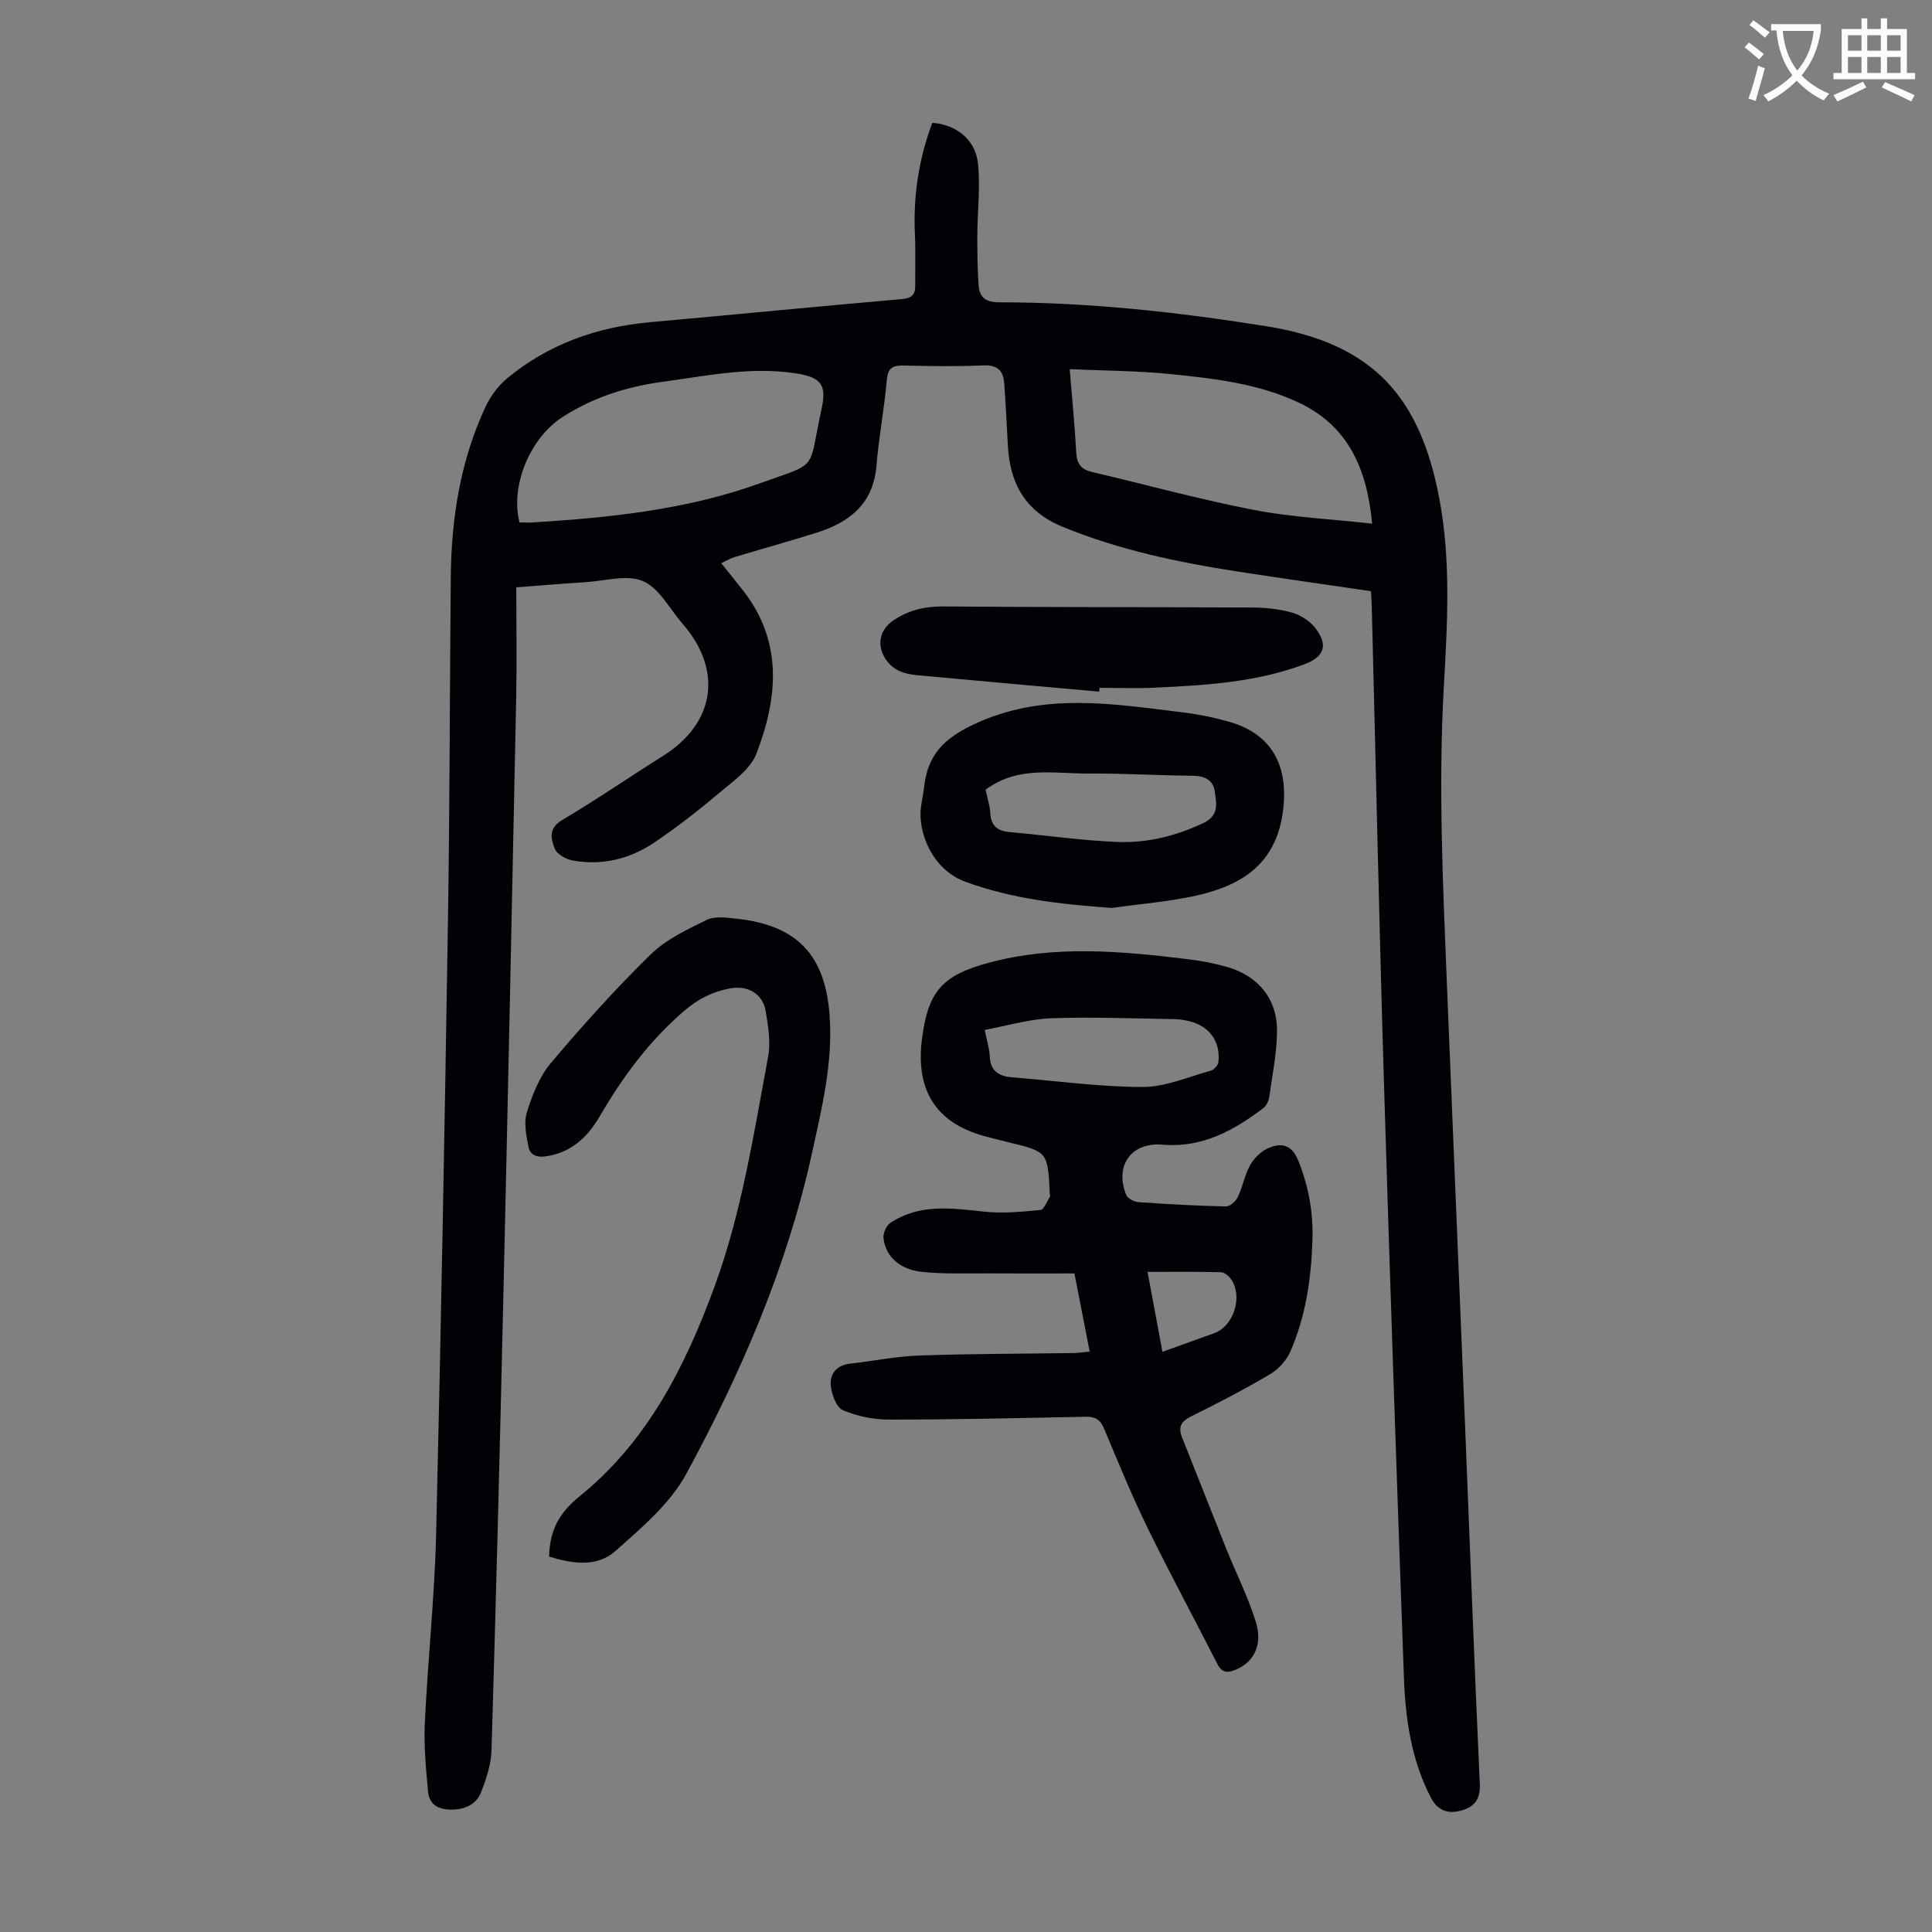 <svg enable-background="new 0 0 400 400" viewBox="0 0 400 400" xmlns="http://www.w3.org/2000/svg"><rect x="0" y="0" width="400" height="400" fill="#808080" stroke="none"/><path d="m362.1 8.8c1.1.8 2.1 1.6 3.1 2.4l-1 1.1c-1.3-1.1-2.3-2-3-2.5zm1.9 4.8c.5.2.9.4 1.4.5-.6 2.3-1.3 4.5-1.9 6.8l-1.5-.5c.8-2.1 1.4-4.3 2-6.8zm-1-9.4c1.3.9 2.4 1.8 3.4 2.5l-1 1.1c-1.4-1.2-2.4-2.1-3.2-2.6zm3.7 2.2v-1.4h10.3v1.2c-.5 3.6-1.8 6.8-4 9.4 1.5 1.6 3.4 2.8 5.7 3.8-.3.4-.7.8-1.1 1.4-2.3-1.1-4.1-2.5-5.6-4.1-1.6 1.6-3.6 3.1-5.9 4.3-.3-.5-.7-.9-1-1.3 2.4-1.1 4.4-2.5 6-4.1-1.9-2.5-3-5.6-3.3-9.3h-1.1zm8.8 0h-6.4c.3 3.3 1.3 6 3 8.2 2-2.3 3.1-5.1 3.4-8.2z" fill="#fbfcfa"/><path d="m385.3 3.8h1.3v2.2h2.8v-2.2h1.3v2.2h4.1v9.1h1.7v1.3h-16.9v-1.3h1.7v-9.1h4.1v-2.2zm.4 13.1.7 1.2c-1.8.9-3.8 1.9-6 2.9-.2-.4-.5-.8-.8-1.3 2.3-1 4.3-1.9 6.1-2.8zm-3.1-6.4h2.8v-3.2h-2.8zm0 4.6h2.8v-3.3h-2.8zm4-4.6h2.8v-3.2h-2.8zm0 4.6h2.8v-3.3h-2.8zm3.7 1.9c2.1.9 4.1 1.8 6.1 2.7l-.7 1.3c-2.2-1.1-4.2-2-6.1-2.9zm3.2-9.7h-2.8v3.2h2.8zm-2.8 7.8h2.8v-3.3h-2.8z" fill="#fbfcfa"/><g fill="#010106"><path d="m283.83 122.4c-9.24-1.36-18.4-2.65-27.54-4.06-12.39-1.92-24.59-4.47-36.28-9.27-7.79-3.2-10.95-9.02-11.35-16.94-.22-4.24-.44-8.48-.74-12.72-.18-2.6-1.35-3.89-4.3-3.76-5.47.24-10.97.16-16.45.03-2.28-.06-3.35.41-3.57 3.02-.51 5.9-1.65 11.75-2.13 17.65-.63 7.92-5.54 11.79-12.43 13.95-5.64 1.77-11.35 3.35-17.01 5.06-.84.25-1.62.73-2.71 1.24 1.6 2 3.13 3.85 4.59 5.74 8.25 10.64 7.12 22.24 2.68 33.73-1.22 3.17-4.72 5.61-7.52 7.97-4.36 3.67-8.86 7.19-13.58 10.38-5.07 3.42-10.83 4.84-16.94 3.73-1.37-.25-3.23-1.27-3.68-2.41-.79-1.99-1.41-4.21 1.48-5.93 7.11-4.22 13.93-8.92 20.94-13.32 10.7-6.71 12.4-17.6 4.17-27.18-.07-.08-.14-.17-.21-.26-2.65-3.03-4.77-7.3-8.11-8.73-3.32-1.42-7.87-.04-11.87.21-4.56.28-9.1.67-14.38 1.07 0 7.83.13 15.42-.02 23.01-.85 41.62-1.72 83.23-2.68 124.85-.71 30.99-1.5 61.97-2.43 92.95-.09 2.92-1.08 5.91-2.17 8.67-.96 2.45-3.19 3.52-5.95 3.58-2.75.06-4.75-.95-5.01-3.71-.45-4.75-.9-9.56-.67-14.31.62-13.06 2.03-26.09 2.34-39.15 1.01-42.17 1.77-84.35 2.44-126.53.38-23.83.37-47.67.59-71.5.11-12.19 1.99-24.07 7.18-35.21 1.04-2.23 2.66-4.42 4.55-5.98 8.55-7.03 18.53-10.57 29.51-11.56 17.37-1.56 34.72-3.27 52.1-4.78 2.01-.18 2.84-.84 2.82-2.77-.03-3.58.1-7.16-.07-10.73-.36-7.93.83-15.59 3.6-22.99 4.78.29 8.9 3.37 9.44 8.29.55 4.93-.1 9.99-.12 14.99-.01 3.45.04 6.91.27 10.35.17 2.46 1.46 3.52 4.2 3.52 18.61-.01 37.09 2.03 55.41 4.96 22.11 3.54 31.78 14.65 35.76 35.59 2.47 12.99 1.67 26.14.94 39.18-1.14 20.39-.19 40.71.63 61.05 1.22 30.3 2.51 60.6 3.74 90.9 1.02 25.04 1.94 50.09 3.09 75.13.15 3.15-1.19 4.7-3.73 5.42-2.65.76-4.91.24-6.41-2.65-4.08-7.87-5.27-16.38-5.58-25.01-1.48-41.15-2.9-82.3-4.14-123.46-.98-32.43-1.66-64.87-2.49-97.31 0-1.23-.11-2.45-.2-3.99zm-176.27-14.23c1.04 0 1.92.05 2.8-.01 15.87-.99 31.71-2.61 46.74-8.02 12.68-4.56 10.11-2.29 12.98-15.38 1.13-5.14-.07-6.65-5.33-7.46-9.33-1.45-18.46.52-27.64 1.76-7.4 1-14.35 3.23-20.67 7.3-6.65 4.28-10.84 14.14-8.88 21.81zm176.53.25c-1.11-11.87-5.26-20.43-15.35-25.14-8.33-3.89-17.39-4.92-26.38-5.83-6.84-.69-13.76-.7-20.89-1.02.51 6.23 1.06 11.77 1.36 17.33.12 2.27 1.02 3.43 3.19 3.94 11.19 2.63 22.29 5.68 33.56 7.87 7.82 1.51 15.87 1.89 24.51 2.85z"/><path d="m225.61 279.84c-1.07-5.48-2.05-10.5-3.16-16.19-5.96 0-11.94.03-17.92-.01-4.57-.03-9.17.17-13.7-.32-4.62-.5-7.49-3.24-7.91-6.96-.12-1.01.57-2.59 1.4-3.15 6.05-4.06 12.73-3.07 19.46-2.35 3.82.41 7.76.03 11.62-.35.74-.07 1.34-1.76 1.97-2.73.1-.15-.01-.44-.02-.66-.42-8.68-.42-8.68-8.79-10.68-1.3-.31-2.6-.67-3.9-.99-10.54-2.6-15.12-9.29-13.8-20.13 1.22-10 4.16-13.39 13.83-15.99 13.71-3.69 27.51-2.42 41.3-.73 2.65.32 5.31.83 7.88 1.54 6.59 1.83 10.59 6.63 10.52 13.4-.04 4.54-.97 9.07-1.61 13.59-.12.81-.58 1.8-1.21 2.28-6.16 4.68-12.72 8.28-20.89 7.58-6.46-.55-9.98 4.35-7.5 10.43.3.73 1.65 1.41 2.55 1.47 6.02.42 12.05.76 18.08.89.83.02 2.04-1.07 2.46-1.94 1.01-2.1 1.4-4.52 2.52-6.54.8-1.43 2.19-2.85 3.66-3.53 2.7-1.24 4.97-.89 6.34 2.51 2.13 5.29 3.11 10.7 2.94 16.35-.24 7.99-1.36 15.84-4.58 23.21-.81 1.85-2.5 3.67-4.25 4.71-5.29 3.12-10.75 5.96-16.26 8.68-2.16 1.06-2.76 2.24-1.89 4.42 3.07 7.66 6.06 15.34 9.13 23 2.03 5.06 4.52 9.97 6.13 15.16 1.46 4.72-.4 8.29-4.07 9.84-1.59.68-2.89.84-3.87-1.09-4.81-9.45-9.86-18.77-14.51-28.29-3.28-6.72-6.1-13.66-9-20.55-.78-1.85-1.88-2.44-3.82-2.4-13.53.28-27.06.59-40.59.59-3.24 0-6.69-.67-9.64-1.95-1.37-.6-2.37-3.34-2.51-5.19-.18-2.33 1.24-4.14 3.98-4.44 4.77-.52 9.51-1.52 14.28-1.68 10.73-.38 21.47-.36 32.21-.52.89-.04 1.76-.17 3.14-.29zm-21.73-66.61c.47 2.38.98 3.89 1.03 5.41.11 3.1 1.87 4.19 4.65 4.41 8.99.71 17.97 1.98 26.96 2 4.72.01 9.45-2.08 14.15-3.37.66-.18 1.51-1.1 1.58-1.76.52-4.33-1.96-7.62-6.27-8.55-.87-.19-1.76-.35-2.64-.37-8.58-.12-17.17-.49-25.74-.18-4.55.18-9.06 1.55-13.72 2.41zm36.79 66.64c3.88-1.39 7.32-2.61 10.75-3.86 4.02-1.46 5.96-7.64 3.45-11.17-.47-.67-1.38-1.43-2.1-1.44-4.96-.13-9.93-.07-15.18-.07 1.02 5.51 2 10.74 3.08 16.54z"/><path d="m113.69 322.27c.11-5.48 2.15-9.12 6.31-12.48 14.03-11.33 21.88-26.88 27.95-43.46 5.65-15.41 8.09-31.57 11.09-47.58.56-2.97 0-6.24-.49-9.3-.6-3.7-3.67-5.5-7.43-4.81-3.58.66-6.57 2.18-9.43 4.62-7.26 6.21-12.76 13.7-17.52 21.86-2.51 4.3-5.88 7.51-11.15 8.29-1.95.29-3.29-.33-3.61-1.98-.45-2.33-1-4.98-.33-7.13 1.12-3.58 2.58-7.37 4.95-10.18 6.54-7.77 13.37-15.35 20.63-22.47 3.18-3.12 7.53-5.18 11.61-7.18 1.7-.83 4.12-.49 6.17-.27 12.47 1.33 18.36 7.38 19.31 19.89.75 9.85-1.6 19.36-3.68 28.85-5.15 23.44-14.64 45.3-26.01 66.25-3.35 6.17-9.26 11.15-14.65 15.94-3.85 3.41-8.98 2.62-13.72 1.14z"/><path d="m230.17 187.98c-10.41-.75-20.53-1.83-30.37-5.45-6.87-2.54-9.86-10.39-9.11-15.56.21-1.44.5-2.87.67-4.31.79-6.35 4.01-9.74 10.19-12.66 14.42-6.8 28.82-4.26 43.4-2.5 3.21.39 6.41 1.04 9.52 1.93 8.98 2.57 12.36 9.23 11.15 18.53-1.42 10.94-8.54 15.35-17.93 17.46-5.74 1.28-11.67 1.73-17.52 2.56zm-26.12-24.48c.33 1.58.88 3.2.98 4.85.15 2.64 1.49 3.7 3.99 3.92 7.44.67 14.85 1.74 22.31 2.05 6.17.25 12.12-1.23 17.82-3.92 3.3-1.56 2.69-4.05 2.37-6.46-.32-2.46-2.11-3.31-4.62-3.33-7.15-.06-14.3-.51-21.45-.46-7.15.07-14.61-1.69-21.4 3.35z"/><path d="m227.58 143.2c-12.57-1.13-25.14-2.24-37.71-3.41-2.62-.24-5.01-.98-6.57-3.42-1.87-2.92-1.12-6.06 1.69-7.94 3.19-2.14 6.54-2.9 10.39-2.87 21.26.18 42.53.11 63.79.22 2.77.01 5.63.29 8.28 1.04 1.8.51 3.72 1.73 4.86 3.2 2.74 3.53 1.9 5.95-2.25 7.51-10 3.75-20.51 4.35-31.01 4.85-3.8.18-7.61.03-11.41.03-.02.27-.04.53-.06.79z"/></g></svg>